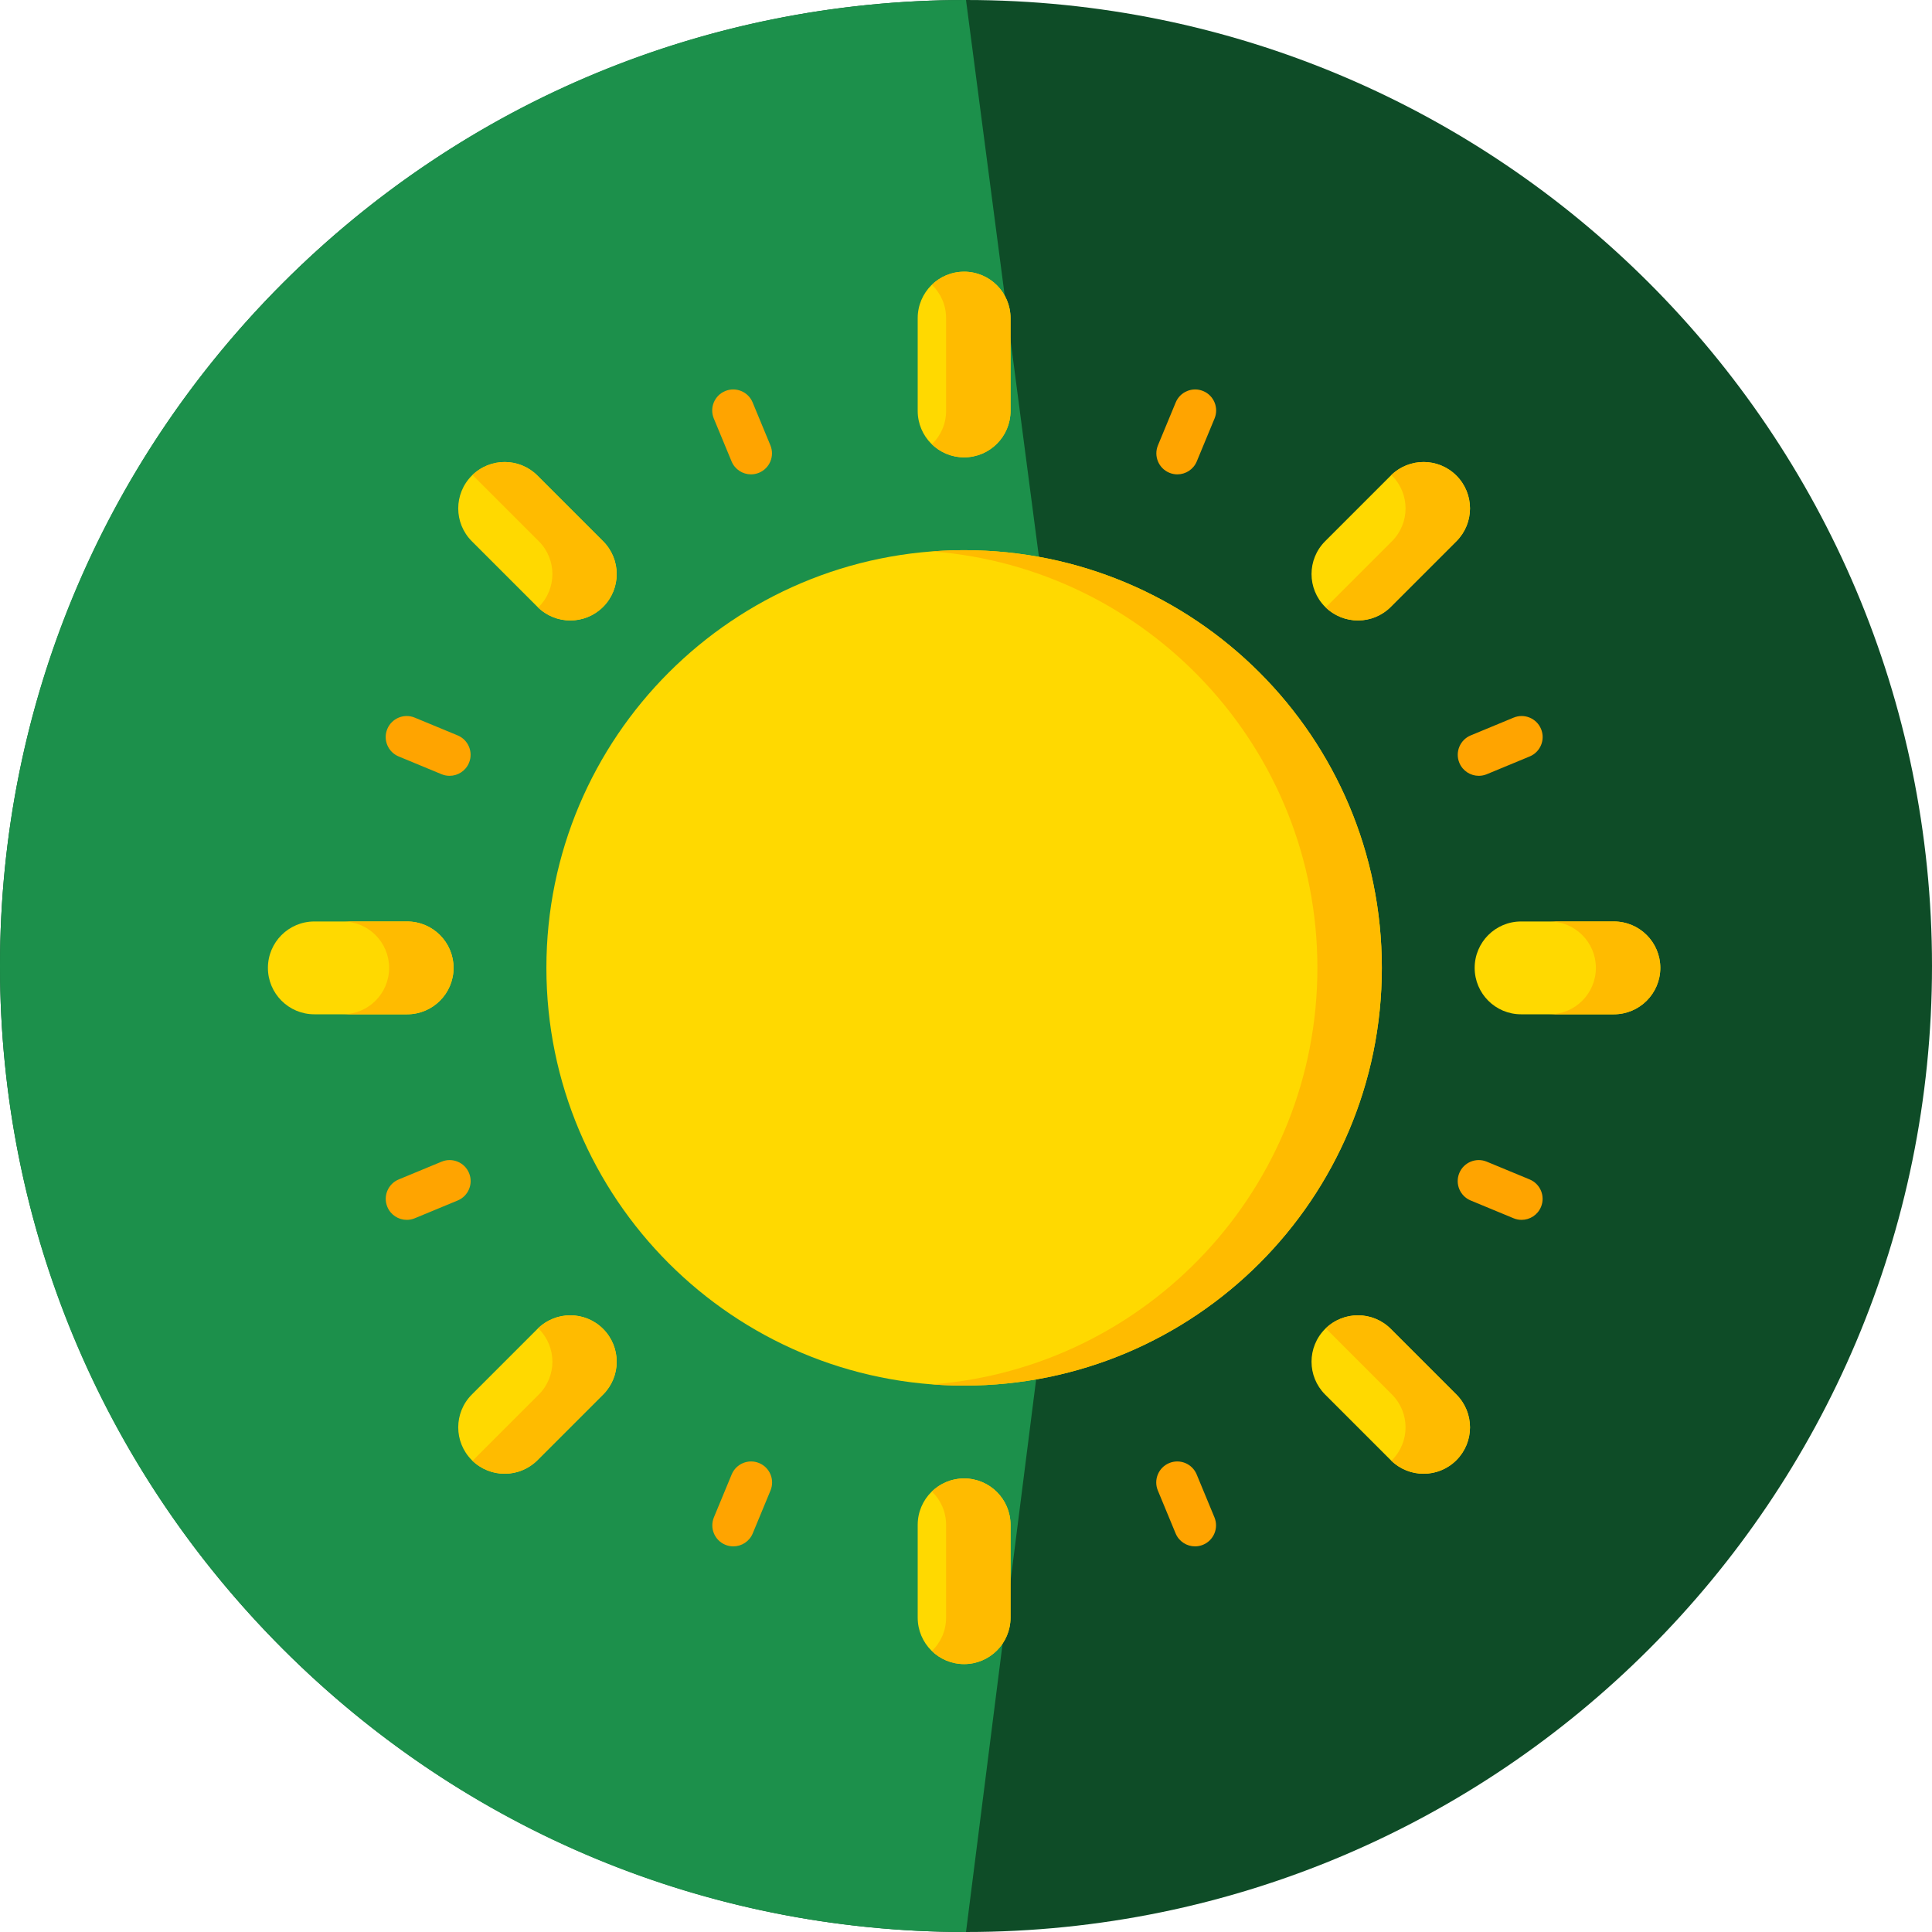 <?xml version="1.0" encoding="UTF-8"?> <svg xmlns="http://www.w3.org/2000/svg" width="512" height="512" viewBox="0 0 512 512" fill="none"> <path d="M256 512C397.385 512 512 397.385 512 256C512 114.615 397.385 0 256 0C114.615 0 0 114.615 0 256C0 397.385 114.615 512 256 512Z" fill="#0E4C27"></path> <path d="M74.98 74.98C26.629 123.333 0 187.62 0 256C0 324.38 26.629 388.667 74.98 437.02C123.333 485.371 187.62 512 256 512L289 252L256 0C187.62 0 123.333 26.629 74.98 74.98V74.98Z" fill="#1C904B"></path> <path d="M243.2 108.9C243.2 115.693 248.707 121.2 255.5 121.2C262.293 121.2 267.801 115.693 267.801 108.9V84.3C267.801 77.507 262.293 72 255.5 72C248.707 72 243.2 77.507 243.2 84.3V108.9Z" fill="#FFD900"></path> <path d="M243.2 428.7C243.2 435.493 248.707 441 255.5 441C262.293 441 267.801 435.493 267.801 428.7V404.1C267.801 397.307 262.294 391.8 255.5 391.8C248.707 391.8 243.2 397.307 243.2 404.1V428.7Z" fill="#FFD900"></path> <path d="M403.1 244.2C396.307 244.2 390.8 249.706 390.8 256.5C390.8 263.293 396.307 268.8 403.1 268.8H427.7C434.493 268.8 440 263.293 440 256.5C440 249.706 434.493 244.2 427.7 244.2H403.1Z" fill="#FFD900"></path> <path d="M83.3 244.2C76.507 244.2 71 249.706 71 256.5C71 263.293 76.507 268.8 83.3 268.8H107.9C114.693 268.8 120.2 263.293 120.2 256.5C120.2 249.706 114.693 244.2 107.9 244.2H83.3Z" fill="#FFD900"></path> <path d="M255.5 367.2C316.638 367.2 366.2 317.638 366.2 256.5C366.2 195.362 316.638 145.8 255.5 145.8C194.362 145.8 144.8 195.362 144.8 256.5C144.8 317.638 194.362 367.2 255.5 367.2Z" fill="#FFD900"></path> <path d="M351.171 143.434C346.367 148.237 346.367 156.025 351.171 160.829C355.975 165.632 363.762 165.632 368.566 160.829L385.961 143.434C390.765 138.63 390.765 130.842 385.961 126.039C381.157 121.235 373.37 121.235 368.566 126.039L351.171 143.434Z" fill="#FFD900"></path> <path d="M125.039 369.566C120.236 374.37 120.236 382.158 125.039 386.961C129.843 391.765 137.631 391.765 142.434 386.961L159.829 369.566C164.633 364.763 164.633 356.975 159.829 352.171C155.026 347.368 147.238 347.368 142.434 352.171L125.039 369.566Z" fill="#FFD900"></path> <path d="M368.566 352.171C363.762 347.368 355.975 347.368 351.171 352.171C346.367 356.975 346.367 364.763 351.171 369.566L368.566 386.961C373.37 391.765 381.157 391.765 385.961 386.961C390.765 382.158 390.765 374.37 385.961 369.566L368.566 352.171Z" fill="#FFD900"></path> <path d="M142.434 126.039C137.631 121.235 129.843 121.235 125.039 126.039C120.236 130.842 120.236 138.63 125.039 143.434L142.434 160.829C147.238 165.632 155.026 165.632 159.829 160.829C164.633 156.025 164.633 148.237 159.829 143.434L142.434 126.039Z" fill="#FFD900"></path> <path d="M199.019 125.711C196.834 125.711 194.761 124.417 193.873 122.272L189.166 110.908C187.989 108.067 189.338 104.81 192.179 103.633C195.021 102.458 198.278 103.805 199.454 106.647L204.162 118.011C205.338 120.852 203.989 124.109 201.148 125.286C200.452 125.574 199.73 125.711 199.019 125.711V125.711Z" fill="#FFA400"></path> <path d="M316.695 409.804C314.51 409.804 312.437 408.51 311.548 406.365L306.841 395.001C305.663 392.16 307.012 388.903 309.854 387.726C312.696 386.548 315.953 387.897 317.13 390.74L321.837 402.104C323.014 404.945 321.665 408.202 318.823 409.379C318.127 409.668 317.404 409.804 316.695 409.804V409.804Z" fill="#FFA400"></path> <path d="M119.143 205.6C118.433 205.6 117.711 205.464 117.015 205.175L105.651 200.468C102.809 199.291 101.46 196.034 102.637 193.192C103.814 190.351 107.073 189 109.913 190.179L121.277 194.886C124.118 196.063 125.467 199.32 124.29 202.161C123.402 204.305 121.329 205.6 119.143 205.6Z" fill="#FFA400"></path> <path d="M403.236 323.276C402.526 323.276 401.804 323.14 401.108 322.851L389.744 318.144C386.902 316.967 385.552 313.71 386.731 310.868C387.908 308.028 391.167 306.677 394.006 307.855L405.37 312.562C408.211 313.739 409.561 316.996 408.384 319.837C407.495 321.981 405.422 323.276 403.236 323.276Z" fill="#FFA400"></path> <path d="M107.797 323.276C105.611 323.276 103.538 321.982 102.65 319.837C101.473 316.996 102.823 313.739 105.663 312.562L117.027 307.855C119.868 306.679 123.126 308.026 124.303 310.868C125.48 313.71 124.131 316.967 121.289 318.144L109.925 322.851C109.229 323.139 108.507 323.276 107.797 323.276V323.276Z" fill="#FFA400"></path> <path d="M391.889 205.6C389.704 205.6 387.631 204.306 386.742 202.161C385.565 199.32 386.914 196.063 389.756 194.886L401.12 190.179C403.96 189.002 407.218 190.351 408.395 193.192C409.573 196.034 408.224 199.291 405.381 200.468L394.017 205.175C393.321 205.464 392.599 205.6 391.889 205.6V205.6Z" fill="#FFA400"></path> <path d="M194.337 409.804C193.627 409.804 192.905 409.668 192.208 409.379C189.367 408.202 188.018 404.945 189.195 402.104L193.902 390.74C195.078 387.899 198.337 386.547 201.177 387.726C204.019 388.903 205.368 392.16 204.191 395.001L199.484 406.365C198.596 408.509 196.522 409.804 194.337 409.804V409.804Z" fill="#FFA400"></path> <path d="M312.013 125.711C311.303 125.711 310.581 125.575 309.885 125.286C307.043 124.109 305.693 120.852 306.871 118.011L311.578 106.647C312.756 103.806 316.015 102.455 318.853 103.633C321.695 104.81 323.045 108.067 321.867 110.908L317.16 122.272C316.272 124.417 314.199 125.711 312.013 125.711V125.711Z" fill="#FFA400"></path> <path d="M255.5 145.8C252.627 145.8 249.78 145.91 246.962 146.124C304.11 150.483 349.124 198.235 349.124 256.5C349.124 314.765 304.11 362.517 246.962 366.876C249.78 367.09 252.627 367.201 255.5 367.201C316.638 367.201 366.2 317.639 366.2 256.501C366.2 195.363 316.638 145.8 255.5 145.8V145.8Z" fill="#FFBB00"></path> <path d="M107.9 244.2H90.823C97.616 244.2 103.123 249.706 103.123 256.5C103.123 263.293 97.617 268.8 90.823 268.8H107.9C114.692 268.8 120.2 263.293 120.2 256.5C120.2 249.707 114.692 244.2 107.9 244.2V244.2Z" fill="#FFBB00"></path> <path d="M427.7 244.2H410.623C417.417 244.2 422.923 249.706 422.923 256.5C422.923 263.293 417.417 268.8 410.623 268.8H427.7C434.493 268.8 440 263.293 440 256.5C440 249.707 434.493 244.2 427.7 244.2Z" fill="#FFBB00"></path> <path d="M255.5 72C252.181 72 249.174 73.321 246.962 75.458C249.278 77.695 250.724 80.826 250.724 84.3V108.9C250.724 112.374 249.278 115.506 246.962 117.742C249.174 119.879 252.181 121.2 255.5 121.2C262.293 121.2 267.8 115.693 267.8 108.899V84.3C267.8 77.507 262.293 72 255.5 72V72Z" fill="#FFBB00"></path> <path d="M255.5 391.8C252.181 391.8 249.174 393.121 246.962 395.257C249.278 397.494 250.724 400.625 250.724 404.099V428.699C250.724 432.173 249.278 435.305 246.962 437.541C249.174 439.678 252.181 440.999 255.5 440.999C262.293 440.999 267.8 435.492 267.8 428.698V404.1C267.8 397.307 262.293 391.8 255.5 391.8V391.8Z" fill="#FFBB00"></path> <path d="M385.961 126.039C381.209 121.286 373.54 121.244 368.726 125.895C368.778 125.945 368.834 125.988 368.885 126.039C373.689 130.842 373.689 138.63 368.885 143.434L351.49 160.829C351.439 160.88 351.382 160.922 351.331 160.973C356.146 165.623 363.815 165.581 368.566 160.829L385.961 143.434C390.765 138.63 390.765 130.842 385.961 126.039Z" fill="#FFBB00"></path> <path d="M385.961 369.566L368.566 352.171C363.814 347.419 356.145 347.377 351.331 352.027C351.383 352.077 351.439 352.12 351.49 352.171L368.885 369.566C373.689 374.37 373.689 382.158 368.885 386.961C368.834 387.013 368.777 387.055 368.726 387.105C373.54 391.757 381.209 391.714 385.961 386.961C390.765 382.158 390.765 374.37 385.961 369.566Z" fill="#FFBB00"></path> <path d="M159.829 143.434L142.434 126.039C137.687 121.292 130.032 121.245 125.217 125.878C125.275 125.934 125.338 125.982 125.394 126.039L142.789 143.434C147.593 148.238 147.593 156.025 142.789 160.829C142.732 160.886 142.67 160.933 142.612 160.989C147.427 165.623 155.083 165.575 159.829 160.829C164.631 156.025 164.631 148.237 159.829 143.434Z" fill="#FFBB00"></path> <path d="M159.829 352.171C155.082 347.425 147.427 347.377 142.612 352.011C142.67 352.066 142.732 352.114 142.789 352.171C147.593 356.975 147.593 364.762 142.789 369.566L125.394 386.961C125.337 387.018 125.275 387.066 125.217 387.122C130.032 391.755 137.688 391.707 142.434 386.961L159.829 369.566C164.631 364.762 164.631 356.975 159.829 352.171Z" fill="#FFBB00"></path> </svg> 